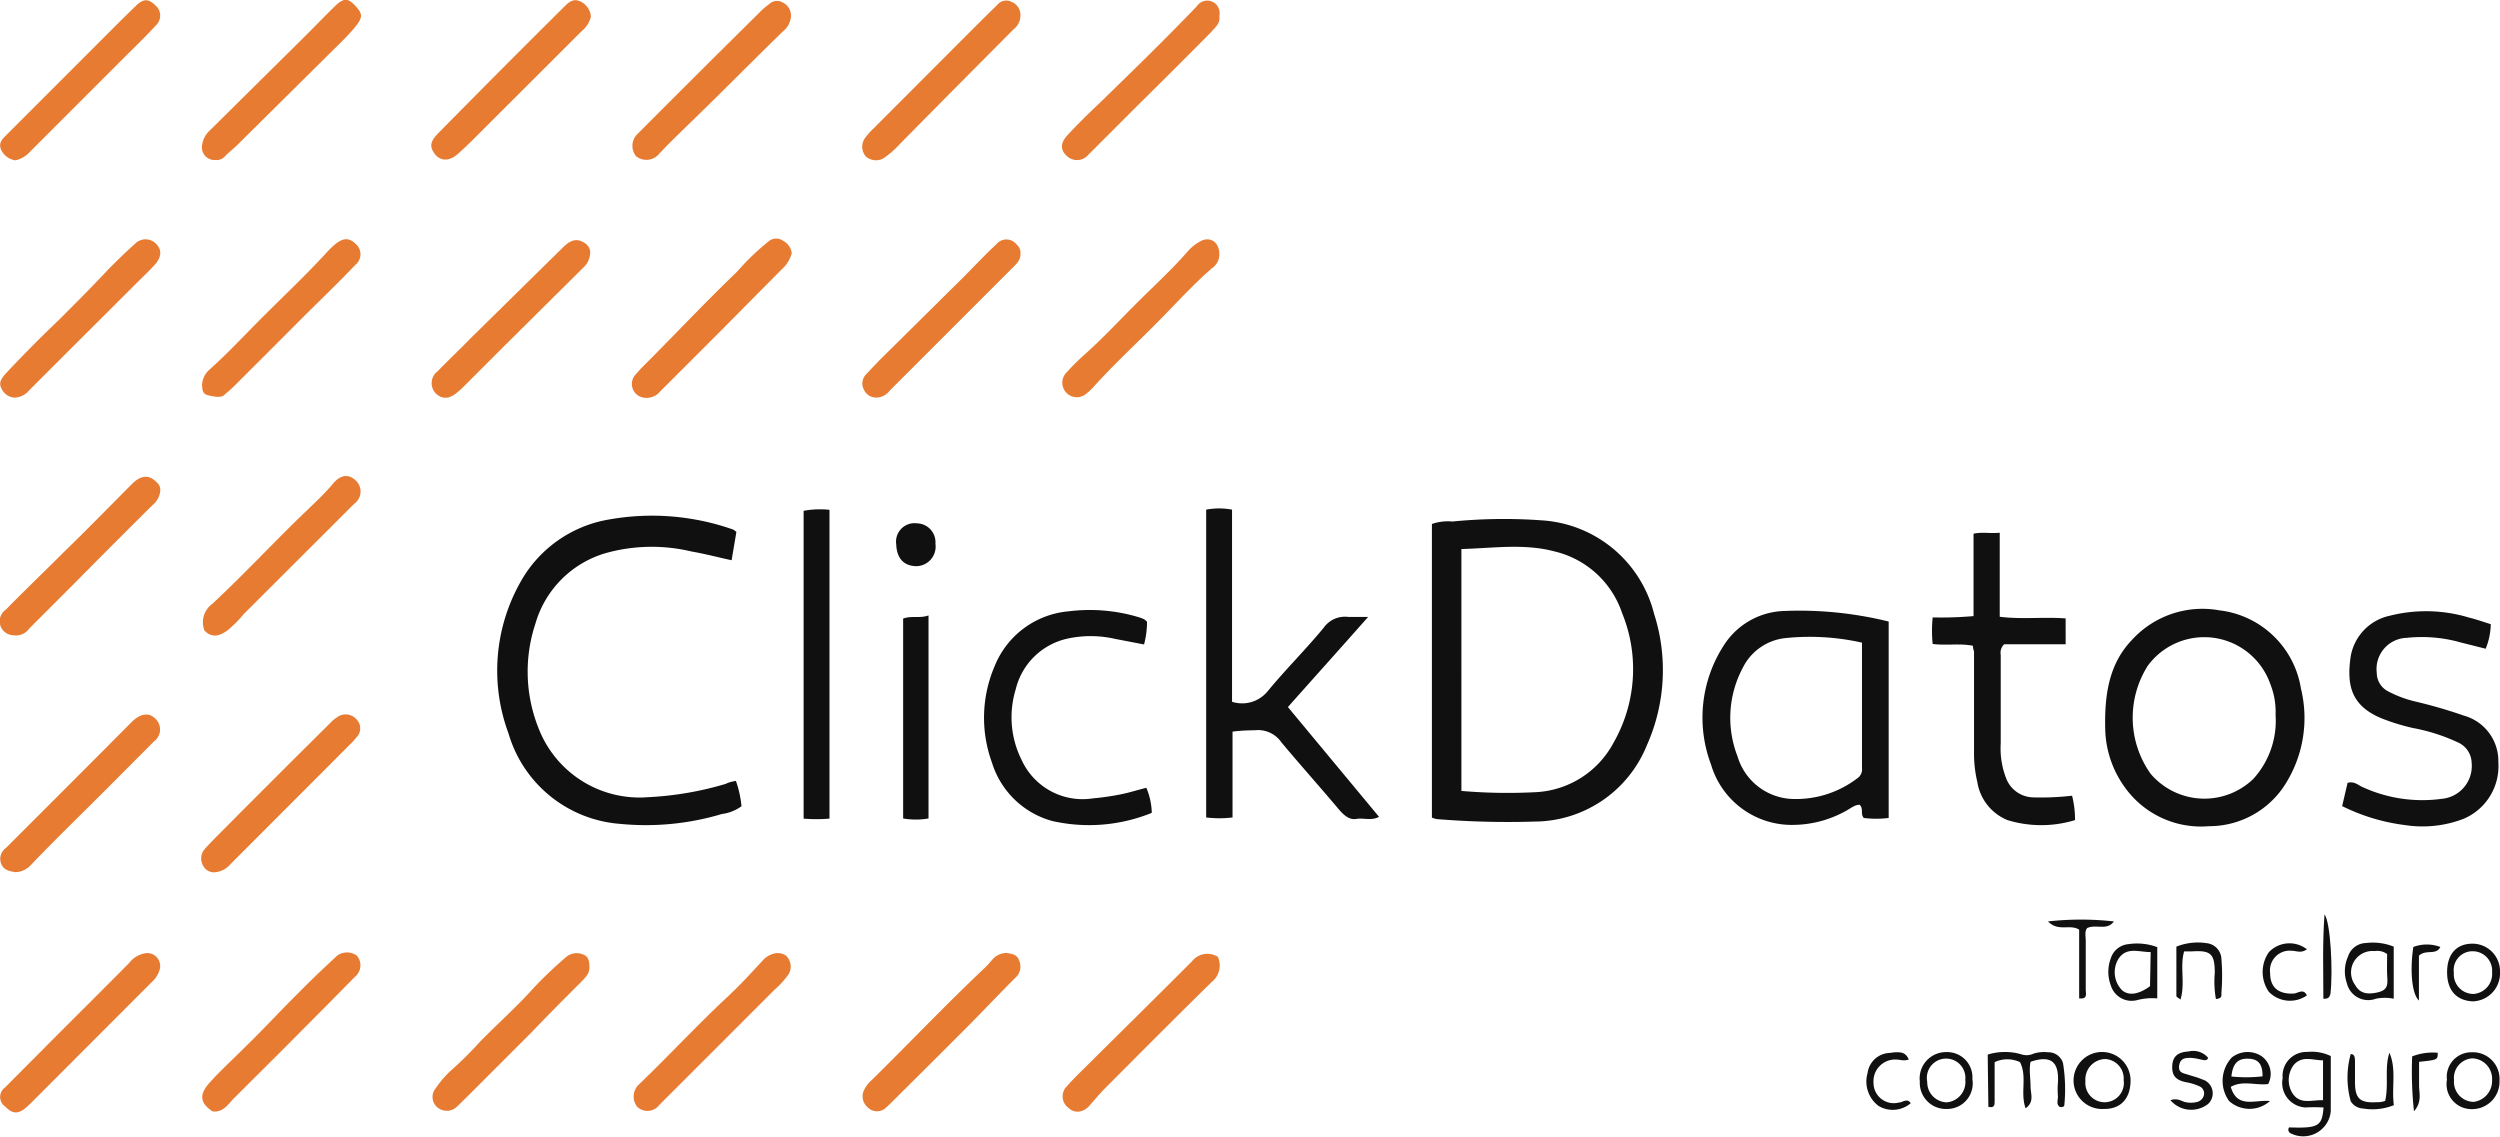 <?xml version="1.0" encoding="UTF-8"?>
<svg xmlns="http://www.w3.org/2000/svg" viewBox="0 0 151.72 68.99">
  <defs>
    <style>.cls-1{fill:#101010;}.cls-2{fill:#e77b32;}</style>
  </defs>
  <title>logo-click-datos</title>
  <g id="Capa_2" data-name="Capa 2">
    <g id="Capa_1-2" data-name="Capa 1">
      <g id="_1IONyu" data-name="1IONyu">
        <path class="cls-1" d="M86.9,49.62V31.8a2.91,2.91,0,0,1,1.24-.15,31.89,31.89,0,0,1,5.44-.07,7.51,7.51,0,0,1,6.8,5.66,11.19,11.19,0,0,1-.44,8,7.39,7.39,0,0,1-6.81,4.62,53.37,53.37,0,0,1-5.93-.15A1.51,1.51,0,0,1,86.9,49.62ZM88.69,48a32.73,32.73,0,0,0,4.41.08,5.67,5.67,0,0,0,4.82-3,9,9,0,0,0,.52-7.88,5.71,5.71,0,0,0-4.08-3.73c-1.86-.5-3.76-.2-5.67-.15Z"></path>
        <path class="cls-1" d="M44.66,47.39A6.42,6.42,0,0,1,45,48.93a2.59,2.59,0,0,1-1.19.47,16.08,16.08,0,0,1-6.17.6,7.66,7.66,0,0,1-6.78-5.49,10.94,10.94,0,0,1,.7-9.14A7.59,7.59,0,0,1,37,31.52a14.83,14.83,0,0,1,7.5.62,1.67,1.67,0,0,1,.19.14L44.4,34c-.83-.18-1.62-.39-2.43-.53a10.38,10.38,0,0,0-5.22.1,6.27,6.27,0,0,0-4.26,4.29,9.25,9.25,0,0,0,.2,6.35,6.57,6.57,0,0,0,6.64,4.17,19.86,19.86,0,0,0,4.72-.81C44.23,47.47,44.41,47.44,44.66,47.39Z"></path>
        <path class="cls-1" d="M73.2,30.93a4.15,4.15,0,0,1,1.57,0V42.59A2,2,0,0,0,76.89,42c1.1-1.34,2.34-2.57,3.44-3.9a1.58,1.58,0,0,1,1.5-.66c.34,0,.69,0,1.2,0-1.68,1.9-3.27,3.67-4.87,5.47l5.53,6.66c-.46.26-.94.05-1.38.13s-.8-.27-1.1-.63c-1.13-1.34-2.3-2.65-3.43-4a1.72,1.72,0,0,0-1.64-.75,10.77,10.77,0,0,0-1.34.08v5.21a6.61,6.61,0,0,1-1.6,0Z"></path>
        <path class="cls-1" d="M114.62,37.72V49.64a5.94,5.94,0,0,1-1.51,0c-.22-.24,0-.56-.25-.8-.29,0-.51.19-.76.33a6.67,6.67,0,0,1-3.2.89,5.11,5.11,0,0,1-5.06-3.66,8.07,8.07,0,0,1,.76-7.21,4.5,4.5,0,0,1,3.66-2.11A22.61,22.61,0,0,1,114.62,37.72ZM113,39a14.45,14.45,0,0,0-4.7-.27,3.27,3.27,0,0,0-2.52,1.77,6.45,6.45,0,0,0-.33,5.41,3.61,3.61,0,0,0,3.4,2.58,6.13,6.13,0,0,0,3.87-1.26.64.64,0,0,0,.28-.61Z"></path>
        <path class="cls-1" d="M127.76,44.18c-.05-2.28.34-4,1.62-5.34a5.79,5.79,0,0,1,5.31-1.8,5.68,5.68,0,0,1,4.95,4.75,7.51,7.51,0,0,1-1.08,6,5.46,5.46,0,0,1-4.5,2.35,5.68,5.68,0,0,1-5.13-2.39A6.26,6.26,0,0,1,127.76,44.18Zm10.34-.8a4.55,4.55,0,0,0-.32-1.87,4.25,4.25,0,0,0-7.44-1.1,5.88,5.88,0,0,0,.17,6.54,4.28,4.28,0,0,0,6.23.33A5.24,5.24,0,0,0,138.1,43.38Z"></path>
        <path class="cls-1" d="M151.16,37.88a4.1,4.1,0,0,1-.31,1.49L149.38,39a8.71,8.71,0,0,0-3.33-.29,1.89,1.89,0,0,0-1.81,2.11,1.27,1.27,0,0,0,.66,1.12,6.91,6.91,0,0,0,1.71.64,29.55,29.55,0,0,1,2.92.85,2.86,2.86,0,0,1,2.09,2.82,3.47,3.47,0,0,1-2.13,3.45,6.93,6.93,0,0,1-3.55.37,11.81,11.81,0,0,1-3.8-1.15l.33-1.41c.42-.12.66.16.94.27a8.69,8.69,0,0,0,4.77.7A2,2,0,0,0,150,46.3a1.4,1.4,0,0,0-.76-1.21,11.26,11.26,0,0,0-2.81-.91,12.78,12.78,0,0,1-1.91-.59c-1.79-.75-2.1-1.94-1.88-3.62a3.05,3.05,0,0,1,2.38-2.6,9,9,0,0,1,4.82.11C150.3,37.59,150.73,37.75,151.16,37.88Z"></path>
        <path class="cls-1" d="M119.73,39.19c-.8-.16-1.6,0-2.44-.11a7.87,7.87,0,0,1,0-1.61,22.75,22.75,0,0,0,2.48-.08v-5c.54-.12,1,0,1.59-.06v5.1c1.35.17,2.65,0,4,.1V39.1h-3.73a.7.7,0,0,0-.21.64c0,1.79,0,3.59,0,5.38a5,5,0,0,0,.36,2.19,1.8,1.8,0,0,0,1.55,1.08,16.5,16.5,0,0,0,2.42-.1,5.88,5.88,0,0,1,.18,1.48,7,7,0,0,1-4.1,0A3,3,0,0,1,120,47.46a7.5,7.5,0,0,1-.2-1.83c0-2,0-4.07,0-6.1C119.76,39.43,119.74,39.32,119.73,39.19Z"></path>
        <path class="cls-1" d="M69.61,37.73a5.29,5.29,0,0,1-.18,1.38l-1.77-.34a6.63,6.63,0,0,0-2.94,0,4.15,4.15,0,0,0-3.08,3.07A5.79,5.79,0,0,0,62,46.12a4.07,4.07,0,0,0,4.34,2.33A15.61,15.61,0,0,0,68,48.21c.52-.1,1-.26,1.57-.4a4.17,4.17,0,0,1,.33,1.52,10.09,10.09,0,0,1-6.06.49,5.29,5.29,0,0,1-3.64-3.54,7.94,7.94,0,0,1,.17-5.87,5.34,5.34,0,0,1,4.48-3.31,10.29,10.29,0,0,1,4.2.34,2.46,2.46,0,0,1,.38.14A1.19,1.19,0,0,1,69.61,37.73Z"></path>
        <path class="cls-1" d="M50.34,49.68a9.14,9.14,0,0,1-1.57,0V31a5.42,5.42,0,0,1,1.57-.06Z"></path>
        <path class="cls-2" d="M48.05,15.36a1.93,1.93,0,0,1-.46.84c-1.22,1.22-2.43,2.45-3.65,3.68s-2.59,2.59-3.89,3.89a1.06,1.06,0,0,1-1,.36.84.84,0,0,1-.45-1.43c.33-.39.7-.73,1.06-1.1,1.69-1.71,3.34-3.45,5.07-5.11a14.94,14.94,0,0,1,1.9-1.83.72.72,0,0,1,.89-.05A1,1,0,0,1,48.05,15.36Z"></path>
        <path class="cls-2" d="M8.92,57.84a.79.79,0,0,1,.75,1.07,1.63,1.63,0,0,1-.49.72L1.82,67c-.65.64-1,.66-1.5.16A.71.71,0,0,1,.3,66l2.48-2.49c1.68-1.69,3.38-3.37,5.06-5.07A1.54,1.54,0,0,1,8.92,57.84Z"></path>
        <path class="cls-2" d="M13.08,9.71a.77.77,0,0,1-.81-.94,1.44,1.44,0,0,1,.44-.83L18.6,2.11C19.16,1.55,19.69,1,20.28.42s.84-.54,1.28-.07.49.68,0,1.28-1.18,1.24-1.78,1.84L14.47,8.73c-.26.27-.57.49-.82.76A.66.66,0,0,1,13.08,9.71Z"></path>
        <path class="cls-2" d="M.93,52.93c-.34-.06-.72-.11-.87-.54a.81.81,0,0,1,.29-.92Q4.18,47.65,8,43.81c.49-.49,1-.57,1.34-.27a.9.9,0,0,1,0,1.46L6.19,48.16C4.75,49.6,3.3,51,1.87,52.5A1.32,1.32,0,0,1,.93,52.93Z"></path>
        <path class="cls-2" d="M61.08,57.83c.32.06.65.08.77.47a.89.89,0,0,1-.19,1c-.91.9-1.78,1.83-2.68,2.74-1.48,1.49-3,3-4.46,4.45-.25.25-.49.5-.75.73a.78.78,0,0,1-1.09,0,.87.87,0,0,1-.23-1.09,1.86,1.86,0,0,1,.44-.57c2.3-2.26,4.52-4.6,6.87-6.82.19-.18.36-.39.54-.59A1.21,1.21,0,0,1,61.08,57.83Z"></path>
        <path class="cls-2" d="M9.73,29.71a1.26,1.26,0,0,1-.48.95q-2.42,2.4-4.81,4.82L1.78,38.14a1,1,0,0,1-1,.41A.85.85,0,0,1,.35,37c1.17-1.19,2.38-2.35,3.56-3.53C5.28,32.14,6.63,30.76,8,29.38c.56-.56,1.06-.59,1.52-.1A.6.6,0,0,1,9.73,29.71Z"></path>
        <path class="cls-2" d="M12.26,23.4a1.32,1.32,0,0,1,.49-1c1.11-1,2.12-2.09,3.17-3.14,1.3-1.3,2.64-2.56,3.88-3.91a5.12,5.12,0,0,1,.58-.56c.47-.37.84-.35,1.19,0a.82.82,0,0,1,0,1.28c-1,1.05-2.06,2.07-3.1,3.1q-2.13,2.14-4.28,4.28c-.18.19-.4.35-.59.53s-.66.09-1,0S12.29,23.6,12.26,23.4Z"></path>
        <path class="cls-2" d="M35.8,15.49a1.24,1.24,0,0,1-.42.77L30.5,21.1l-2.36,2.36a3.49,3.49,0,0,1-.35.32c-.51.45-.94.47-1.34.1a.9.9,0,0,1,.11-1.35c.66-.68,1.36-1.34,2-2L34.18,15c.51-.5.89-.54,1.35-.22A.67.67,0,0,1,35.8,15.49Z"></path>
        <path class="cls-2" d="M12.41,38.27a1.38,1.38,0,0,1,.47-1.62c2-1.86,3.82-3.84,5.78-5.71.53-.51,1.06-1,1.55-1.59s1-.57,1.39-.18a.91.91,0,0,1-.1,1.4l-6.71,6.7a7.42,7.42,0,0,1-1,1C13.32,38.6,12.87,38.74,12.41,38.27Z"></path>
        <path class="cls-2" d="M35.86,1a1.57,1.57,0,0,1-.55.88L29.86,7.32c-.69.68-1.35,1.38-2.05,2-.54.5-1.1.47-1.44,0s-.23-.77.26-1.27q1.28-1.3,2.58-2.61,2.5-2.52,5-5c.27-.27.55-.56,1-.36A1.12,1.12,0,0,1,35.86,1Z"></path>
        <path class="cls-2" d="M48,1a1.25,1.25,0,0,1-.47.89C45.78,3.59,44.08,5.32,42.35,7c-.79.78-1.61,1.54-2.37,2.36a1,1,0,0,1-1.38.12,1,1,0,0,1,.09-1.35q2.69-2.7,5.39-5.38L46.18.67a3.8,3.8,0,0,1,.49-.41.68.68,0,0,1,.81-.12A.87.87,0,0,1,48,1Z"></path>
        <path class="cls-2" d="M47.15,57.84c.25,0,.56.06.71.36a.9.9,0,0,1,0,.92,5.06,5.06,0,0,1-.85.94q-3.51,3.51-7,7a.9.9,0,0,1-1.33.12,1,1,0,0,1,.1-1.37c1.84-1.77,3.58-3.65,5.45-5.39.72-.67,1.38-1.4,2.05-2.12A1.33,1.33,0,0,1,47.15,57.84Z"></path>
        <path class="cls-2" d="M.87,24.13a.93.93,0,0,1-.78-.55c-.19-.35,0-.59.2-.85Q1.91,21,3.59,19.4c1-1,2-2,3-3.07.52-.52,1-1,1.61-1.54a.89.89,0,0,1,1.33.07c.3.34.26.77-.14,1.21s-.78.79-1.17,1.18c-2.16,2.16-4.33,4.31-6.48,6.47A1.17,1.17,0,0,1,.87,24.13Z"></path>
        <path class="cls-2" d="M61.93.94a1.05,1.05,0,0,1-.41.83L57.81,5.5l-3.2,3.24a5.41,5.41,0,0,1-.83.75.93.93,0,0,1-1.24,0,.91.91,0,0,1,0-1.17,4.19,4.19,0,0,1,.49-.54L58.6,2.2c.64-.64,1.28-1.28,1.93-1.91A.69.69,0,0,1,61.4.12.85.85,0,0,1,61.93.94Z"></path>
        <path class="cls-2" d="M73.91,58.07a1.27,1.27,0,0,1-.38,1.53c-2.16,2.12-4.3,4.27-6.43,6.41-.36.36-.68.75-1,1.11s-.85.5-1.25.12a.86.86,0,0,1-.09-1.33c.22-.26.47-.51.71-.75,2.29-2.27,4.58-4.53,6.86-6.81A1.19,1.19,0,0,1,73.91,58.07Z"></path>
        <path class="cls-2" d="M74,15.43a1,1,0,0,1-.44.84c-1.15,1-2.2,2.16-3.28,3.25-1.29,1.31-2.64,2.55-3.87,3.91a3.19,3.19,0,0,1-.46.44.88.88,0,1,1-1.2-1.29,13.77,13.77,0,0,1,1-1c1.13-1,2.13-2.08,3.18-3.13s2.15-2.05,3.13-3.17a2.74,2.74,0,0,1,.74-.61C73.42,14.3,74,14.68,74,15.43Z"></path>
        <path class="cls-2" d="M12.9,67.45c-.75-.5-.84-1-.2-1.72s1.46-1.47,2.19-2.2C16,62.45,17,61.36,18.08,60.29c.73-.74,1.48-1.46,2.25-2.17A1,1,0,0,1,21.66,58a.9.9,0,0,1-.13,1.29c-1.4,1.43-2.82,2.85-4.23,4.27l-3.18,3.17C13.79,67.1,13.49,67.52,12.9,67.45Z"></path>
        <path class="cls-2" d="M35.77,58.72c0,.4-.28.64-.53.9-1,1-2,2-3,3.05l-3.78,3.78c-.25.24-.49.49-.74.72a.88.88,0,0,1-1.1.09.82.82,0,0,1-.19-1.2A6.38,6.38,0,0,1,27.33,65a21.84,21.84,0,0,0,1.81-1.79c1.08-1.1,2.23-2.12,3.26-3.27a25,25,0,0,1,1.9-1.81,1,1,0,0,1,1.12-.19C35.74,58.07,35.77,58.38,35.77,58.72Z"></path>
        <path class="cls-2" d="M.93,9.73a1.13,1.13,0,0,1-.87-.66c-.15-.37.05-.61.29-.84l5-5C6.33,2.25,7.27,1.3,8.23.37,8.71-.1,9-.09,9.45.34a.81.81,0,0,1,0,1.21c-.61.67-1.27,1.3-1.91,1.94l-5.8,5.8A1.61,1.61,0,0,1,.93,9.73Z"></path>
        <path class="cls-2" d="M74,1c.07.42-.27.68-.55,1q-2.2,2.22-4.43,4.42L66.27,9.17l-.22.22a.89.89,0,0,1-1.29.09c-.4-.35-.43-.78,0-1.25.63-.69,1.3-1.34,2-2,2-1.95,4-3.89,5.89-5.87a.75.75,0,0,1,1.27.06A.87.87,0,0,1,74,1Z"></path>
        <path class="cls-2" d="M13,52.94a.73.73,0,0,1-.68-.42.86.86,0,0,1,.11-1c.38-.42.77-.81,1.17-1.21q3.21-3.23,6.44-6.43a2.11,2.11,0,0,1,.43-.36.87.87,0,0,1,1.17.14.77.77,0,0,1,0,1.08,4.88,4.88,0,0,1-.49.53L14,52.43A1.4,1.4,0,0,1,13,52.94Z"></path>
        <path class="cls-2" d="M61.93,15.42c0,.38-.23.58-.45.8l-5.27,5.27L54,23.7a1.05,1.05,0,0,1-.82.43.82.82,0,0,1-.76-.5.79.79,0,0,1,.13-.9c.4-.43.8-.85,1.22-1.26l4.7-4.65c.67-.67,1.32-1.37,2-2a.78.78,0,0,1,1.21,0A.68.68,0,0,1,61.93,15.42Z"></path>
        <path class="cls-1" d="M56.35,49.67a4.43,4.43,0,0,1-1.54,0V37.54c.51-.19,1,0,1.54-.19Z"></path>
        <path class="cls-1" d="M120.63,64a3.55,3.55,0,0,1,2.09,0,1,1,0,0,0,.7-.06,2.14,2.14,0,0,1,.87-.08.92.92,0,0,1,.91.66,9.89,9.89,0,0,1,.08,2.55c0,.1-.15.13-.27.11-.25-.17-.1-.44-.12-.66a5.33,5.33,0,0,1,0-.8c.08-1.21-.36-1.73-1.66-1.28-.1.48,0,1,0,1.48s.25.94-.3,1.34c-.34-.94.11-1.92-.34-2.8a1.8,1.8,0,0,0-1.54,0c0,.77,0,1.56,0,2.35,0,.24,0,.45-.38.36Z"></path>
        <path class="cls-1" d="M141.45,64.09c0,1.13,0,2.25,0,3.36A1.68,1.68,0,0,1,139,68.77a.24.24,0,0,1-.08-.35c1.8.06,2-.08,2.09-1.21a9.91,9.91,0,0,0-1.09,0,1.49,1.49,0,0,1-1.39-1.78,1.45,1.45,0,0,1,1.5-1.59A2.66,2.66,0,0,1,141.45,64.09Zm-.47.26c-.62,0-1.25-.31-1.77.27a1.53,1.53,0,0,0-.13,1.65c.46.81,1.18.47,1.9.5Z"></path>
        <path class="cls-1" d="M137.65,65.79c-.78.09-1.54-.24-2.27.17.4,1.35,1.48.76,2.38.86a1.86,1.86,0,0,1-2.48,0,2.09,2.09,0,0,1,.16-2.64,1.55,1.55,0,0,1,1.8-.09A1.32,1.32,0,0,1,137.65,65.79Zm-.34-.47c0-.78-.28-1.06-.89-1.07s-.92.29-1,1.08A8.53,8.53,0,0,0,137.31,65.32Z"></path>
        <path class="cls-1" d="M56.77,33a1.19,1.19,0,0,1-1.13,1.36c-.78,0-1.22-.47-1.25-1.33a1.12,1.12,0,0,1,1.25-1.27A1.15,1.15,0,0,1,56.77,33Z"></path>
        <path class="cls-1" d="M130.92,57.48v3.11a3.66,3.66,0,0,0-1.24.11,1.32,1.32,0,0,1-1.58-.9,2.32,2.32,0,0,1,0-1.64,1.23,1.23,0,0,1,1.06-.86A3.51,3.51,0,0,1,130.92,57.48Zm-.4.3c-.74,0-1.52-.36-2,.49a1.56,1.56,0,0,0,.28,1.84c.41.33,1,.24,1.68-.26Z"></path>
        <path class="cls-1" d="M145.27,60.61a2.73,2.73,0,0,0-1.08,0,1.33,1.33,0,0,1-1.76-.93,2.21,2.21,0,0,1,.07-1.64,1.17,1.17,0,0,1,1.09-.81,3.38,3.38,0,0,1,1.68.22Zm-.4-2.71a1,1,0,0,0-.76-.18,1.3,1.3,0,0,0-1.18,2.06c.27.47.66.59,1.3.46s.68-.41.65-.91S144.87,58.38,144.87,57.9Z"></path>
        <path class="cls-1" d="M148.5,65.53A1.49,1.49,0,0,1,150,63.86a1.62,1.62,0,0,1,1.69,1.72,1.66,1.66,0,0,1-1.7,1.73A1.51,1.51,0,0,1,148.5,65.53Zm2.74,0a1.24,1.24,0,0,0-1.21-1.3,1.19,1.19,0,0,0-1.1,1.32,1.21,1.21,0,0,0,1.19,1.32A1.28,1.28,0,0,0,151.24,65.56Z"></path>
        <path class="cls-1" d="M118.16,67.3a1.58,1.58,0,0,1-1.65-1.66,1.6,1.6,0,0,1,1.61-1.79,1.53,1.53,0,0,1,1.58,1.64A1.55,1.55,0,0,1,118.16,67.3Zm1.11-1.77a1.17,1.17,0,1,0-2.31.12,1.22,1.22,0,0,0,1.18,1.25A1.24,1.24,0,0,0,119.27,65.53Z"></path>
        <path class="cls-1" d="M148.51,59c0-1.09.56-1.73,1.54-1.73A1.67,1.67,0,0,1,151.72,59a1.7,1.7,0,0,1-1.66,1.77C149.07,60.72,148.51,60.1,148.51,59Zm2.73,0a1.18,1.18,0,0,0-1.15-1.27,1.14,1.14,0,0,0-1.17,1.3,1.19,1.19,0,0,0,1.21,1.29A1.22,1.22,0,0,0,151.24,59Z"></path>
        <path class="cls-1" d="M126.18,60.59V56.42c-.56-.36-1.26.15-1.89-.5a18,18,0,0,1,4,0c-.43.58-1.06.15-1.62.4-.17.2-.09.5-.09.78,0,1,0,2,0,3C126.61,60.4,126.64,60.64,126.18,60.59Z"></path>
        <path class="cls-1" d="M129.3,65.56c0,1.12-.61,1.76-1.63,1.74a1.73,1.73,0,1,1,1.63-1.74Zm-1.56-1.29a1.24,1.24,0,0,0-1.18,1.34,1.17,1.17,0,1,0,2.32-.07A1.18,1.18,0,0,0,127.74,64.27Z"></path>
        <path class="cls-1" d="M145.28,67.07a3.49,3.49,0,0,1-1.89.2.9.9,0,0,1-.73-.44,5.34,5.34,0,0,1,0-2.86c.25,0,.25.23.26.42,0,.43,0,.85,0,1.28,0,1,.3,1.28,1.31,1.22.16,0,.31,0,.52-.08.23-1-.05-2,.26-2.92C145.45,64.91,145.13,66,145.28,67.07Z"></path>
        <path class="cls-1" d="M131.72,66.77c.35-.13.59,0,.84.1a1.55,1.55,0,0,0,.8,0,.56.56,0,0,0,.4-.46.47.47,0,0,0-.32-.5,3.19,3.19,0,0,0-.76-.23c-.65-.13-.88-.41-.85-1s.36-.83,1-.87a1.18,1.18,0,0,1,1.18.39c-.09.21-.26.13-.41.11a3.47,3.47,0,0,0-.63-.11c-.32,0-.65,0-.72.46s.27.47.54.56.57.16.84.28A.88.88,0,0,1,134,67,1.66,1.66,0,0,1,131.72,66.77Z"></path>
        <path class="cls-1" d="M134.48,60.63a6,6,0,0,1-.07-1.58c0-1.18-.24-1.39-1.43-1.31l-.43,0c-.27.93.08,1.93-.22,2.92-.14-.11-.25-.16-.25-.21,0-1,0-2,0-3a3.49,3.49,0,0,1,1.84-.21,1,1,0,0,1,.89.9,12.85,12.85,0,0,1,0,2.15C134.85,60.56,134.7,60.6,134.48,60.63Z"></path>
        <path class="cls-1" d="M140,57.61c-.35.26-.64.09-.91.09a1.2,1.2,0,0,0-1.32,1.36c0,.87.51,1.27,1.4,1.24.27,0,.62-.35.83.11a1.79,1.79,0,0,1-2.31-.22,2.11,2.11,0,0,1,0-2.4A1.72,1.72,0,0,1,140,57.61Z"></path>
        <path class="cls-1" d="M115.84,64.3c-.32.11-.54,0-.78,0a1.32,1.32,0,0,0-1.36,1.42,1.23,1.23,0,0,0,1.54,1.19c.2,0,.39-.2.61-.08a1.31,1.31,0,0,1,.11.12,1.68,1.68,0,0,1-1.95.17,1.85,1.85,0,0,1-.67-2,1.4,1.4,0,0,1,1.35-1.22C115.41,63.79,115.66,63.89,115.84,64.3Z"></path>
        <path class="cls-1" d="M141,60.61c0-1.68-.06-3.32.07-5.12.37.5.52,3.43.36,4.83C141.37,60.5,141.33,60.63,141,60.61Z"></path>
        <path class="cls-1" d="M146.8,58v2.72c-.44-.41-.55-1.86-.34-3.25a2.32,2.32,0,0,1,1.64,0C147.84,58,147.23,57.59,146.8,58Z"></path>
        <path class="cls-1" d="M146.5,67.44a22.39,22.39,0,0,1-.11-3.33,3.44,3.44,0,0,1,1.55-.22c0,.43,0,.43-1.13.55,0,.47,0,1,0,1.45S147,66.87,146.5,67.44Z"></path>
      </g>
    </g>
  </g>
</svg>
